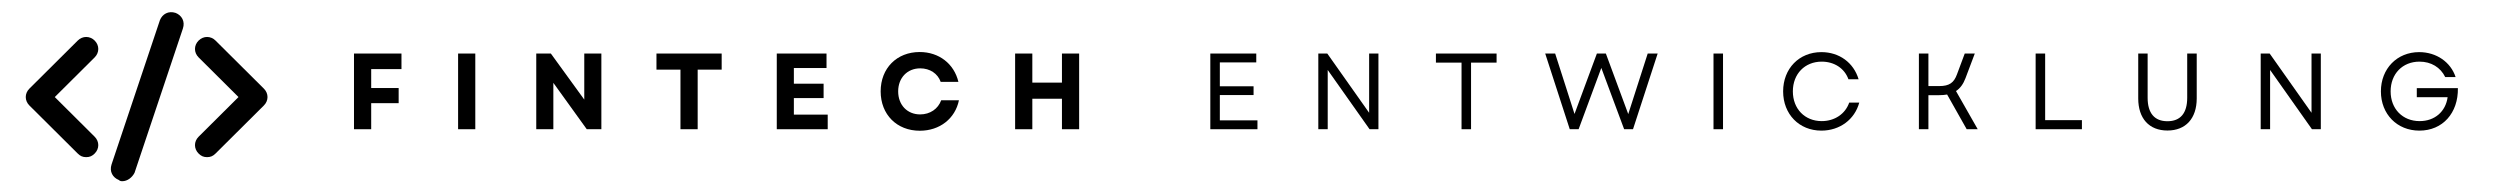 <svg xmlns="http://www.w3.org/2000/svg" xmlns:xlink="http://www.w3.org/1999/xlink" width="1040" zoomAndPan="magnify" viewBox="0 0 780 60" height="80" preserveAspectRatio="xMidYMid meet" version="1.0"><defs><g/><clipPath id="44ea6f11c4"><path d="M 34 3.281 L 58 3.281 L 58 56.531 L 34 56.531 Z M 34 3.281 " clip-rule="nonzero"/></clipPath></defs><g fill="#000000" fill-opacity="1"><g transform="translate(107.614, 40.317)"><g><path d="M 2.832 0 L 8.199 0 L 8.199 -8.129 L 16.766 -8.129 L 16.766 -12.852 L 8.199 -12.852 L 8.199 -18.758 L 17.645 -18.758 L 17.645 -23.613 L 2.832 -23.613 Z M 2.832 0 "/></g></g></g><g fill="#000000" fill-opacity="1"><g transform="translate(140.094, 40.317)"><g><path d="M 2.832 0 L 8.199 0 L 8.199 -23.613 L 2.832 -23.613 Z M 2.832 0 "/></g></g></g><g fill="#000000" fill-opacity="1"><g transform="translate(164.481, 40.317)"><g><path d="M 2.832 0 L 8.164 0 L 8.164 -14.473 L 18.59 0 L 23.145 0 L 23.145 -23.613 L 17.812 -23.613 L 17.812 -9.242 L 7.387 -23.613 L 2.832 -23.613 Z M 2.832 0 "/></g></g></g><g fill="#000000" fill-opacity="1"><g transform="translate(203.805, 40.317)"><g><path d="M 8.5 0 L 13.867 0 L 13.867 -18.59 L 21.355 -18.59 L 21.355 -23.613 L 1.012 -23.613 L 1.012 -18.59 L 8.5 -18.59 Z M 8.5 0 "/></g></g></g><g fill="#000000" fill-opacity="1"><g transform="translate(239.521, 40.317)"><g><path d="M 2.832 0 L 18.723 0 L 18.723 -4.555 L 8.164 -4.555 L 8.164 -9.715 L 17.441 -9.715 L 17.441 -14.203 L 8.164 -14.203 L 8.164 -19.094 L 18.352 -19.094 L 18.352 -23.613 L 2.832 -23.613 Z M 2.832 0 "/></g></g></g><g fill="#000000" fill-opacity="1"><g transform="translate(273.316, 40.317)"><g><path d="M 13.664 0.473 C 19.871 0.473 24.695 -3.305 25.875 -9.043 L 20.344 -9.043 C 19.363 -6.344 16.867 -4.621 13.766 -4.621 C 9.75 -4.621 6.914 -7.559 6.914 -11.809 C 6.914 -16.059 9.785 -18.992 13.797 -18.992 C 16.801 -18.992 19.262 -17.375 20.176 -14.777 L 25.707 -14.777 C 24.355 -20.445 19.633 -24.086 13.629 -24.086 C 6.477 -24.086 1.449 -19.027 1.449 -11.809 C 1.449 -4.59 6.477 0.473 13.664 0.473 Z M 13.664 0.473 "/></g></g></g><g fill="#000000" fill-opacity="1"><g transform="translate(313.887, 40.317)"><g><path d="M 17.441 0 L 22.805 0 L 22.805 -23.613 L 17.441 -23.613 L 17.441 -14.539 L 8.199 -14.539 L 8.199 -23.613 L 2.832 -23.613 L 2.832 0 L 8.199 0 L 8.199 -9.512 L 17.441 -9.512 Z M 17.441 0 "/></g></g></g><g fill="#000000" fill-opacity="1"><g transform="translate(352.874, 40.317)"><g/></g></g><g fill="#000000" fill-opacity="1"><g transform="translate(374.179, 40.317)"><g><path d="M 3.441 0 L 18.148 0 L 18.148 -2.766 L 6.41 -2.766 L 6.41 -10.66 L 16.934 -10.66 L 16.934 -13.395 L 6.41 -13.395 L 6.41 -20.848 L 17.777 -20.848 L 17.777 -23.613 L 3.441 -23.613 Z M 3.441 0 "/></g></g></g><g fill="#000000" fill-opacity="1"><g transform="translate(407.872, 40.317)"><g><path d="M 3.441 0 L 6.375 0 L 6.375 -18.488 L 19.434 0 L 22.199 0 L 22.199 -23.613 L 19.297 -23.613 L 19.297 -5.129 L 6.242 -23.613 L 3.441 -23.613 Z M 3.441 0 "/></g></g></g><g fill="#000000" fill-opacity="1"><g transform="translate(446.859, 40.317)"><g><path d="M 9.141 0 L 12.109 0 L 12.109 -20.781 L 20.074 -20.781 L 20.074 -23.613 L 1.148 -23.613 L 1.148 -20.781 L 9.141 -20.781 Z M 9.141 0 "/></g></g></g><g fill="#000000" fill-opacity="1"><g transform="translate(481.463, 40.317)"><g><path d="M 8.301 0 L 11.066 0 L 18.148 -19.129 L 22.062 -8.602 L 25.27 0 L 28.035 0 L 35.727 -23.613 L 32.621 -23.613 L 26.551 -4.723 L 19.566 -23.613 L 16.766 -23.613 L 9.785 -4.758 L 7.016 -13.426 L 3.746 -23.613 L 0.641 -23.613 Z M 8.301 0 "/></g></g></g><g fill="#000000" fill-opacity="1"><g transform="translate(531.172, 40.317)"><g><path d="M 3.441 0 L 6.41 0 L 6.41 -23.613 L 3.441 -23.613 Z M 3.441 0 "/></g></g></g><g fill="#000000" fill-opacity="1"><g transform="translate(554.379, 40.317)"><g><path d="M 13.898 0.438 C 19.633 0.438 24.289 -3.035 25.707 -8.301 L 22.57 -8.301 C 21.355 -4.758 18.016 -2.531 14 -2.531 C 8.738 -2.531 4.992 -6.344 4.992 -11.809 C 4.992 -17.273 8.738 -21.086 14 -21.086 C 17.914 -21.086 21.117 -18.992 22.332 -15.586 L 25.504 -15.586 C 23.953 -20.781 19.465 -24.055 13.898 -24.055 C 6.949 -24.055 1.957 -18.926 1.957 -11.809 C 1.957 -4.688 6.949 0.438 13.898 0.438 Z M 13.898 0.438 "/></g></g></g><g fill="#000000" fill-opacity="1"><g transform="translate(595.254, 40.317)"><g><path d="M 3.441 0 L 6.41 0 L 6.41 -10.625 L 9.785 -10.625 C 10.695 -10.625 11.504 -10.695 12.246 -10.828 L 18.352 0 L 21.793 0 L 15.012 -11.91 C 16.363 -12.785 17.305 -14.137 17.98 -15.922 L 20.883 -23.613 L 17.746 -23.613 L 15.316 -17.105 C 14.371 -14.539 12.988 -13.461 9.785 -13.461 L 6.41 -13.461 L 6.41 -23.613 L 3.441 -23.613 Z M 3.441 0 "/></g></g></g><g fill="#000000" fill-opacity="1"><g transform="translate(631.678, 40.317)"><g><path d="M 3.441 0 L 17.879 0 L 17.879 -2.832 L 6.41 -2.832 L 6.41 -23.613 L 3.441 -23.613 Z M 3.441 0 "/></g></g></g><g fill="#000000" fill-opacity="1"><g transform="translate(663.956, 40.317)"><g><path d="M 12.281 0.406 C 17.98 0.406 21.422 -3.34 21.422 -9.613 L 21.422 -23.613 L 18.453 -23.613 L 18.453 -9.816 C 18.453 -4.992 16.328 -2.496 12.281 -2.496 C 8.266 -2.496 6.105 -4.992 6.105 -9.816 L 6.105 -23.613 L 3.172 -23.613 L 3.172 -9.613 C 3.172 -3.34 6.578 0.406 12.281 0.406 Z M 12.281 0.406 "/></g></g></g><g fill="#000000" fill-opacity="1"><g transform="translate(701.897, 40.317)"><g><path d="M 3.441 0 L 6.375 0 L 6.375 -18.488 L 19.434 0 L 22.199 0 L 22.199 -23.613 L 19.297 -23.613 L 19.297 -5.129 L 6.242 -23.613 L 3.441 -23.613 Z M 3.441 0 "/></g></g></g><g fill="#000000" fill-opacity="1"><g transform="translate(740.884, 40.317)"><g><path d="M 13.965 0.438 C 21.219 0.438 26.113 -5.059 25.977 -12.82 L 13.156 -12.82 L 13.156 -9.984 L 22.773 -9.984 C 22.164 -5.531 18.789 -2.531 14.035 -2.531 C 8.738 -2.531 4.992 -6.344 4.992 -11.809 C 4.992 -17.273 8.703 -21.086 14 -21.086 C 17.645 -21.086 20.547 -19.297 22.031 -16.262 L 25.27 -16.262 C 23.75 -20.918 19.297 -24.055 13.898 -24.055 C 6.984 -24.055 1.957 -18.891 1.957 -11.809 C 1.957 -4.688 7.016 0.438 13.965 0.438 Z M 13.965 0.438 "/></g></g></g><path fill="#000000" d="M 26.895 49.031 C 25.762 49.031 25.008 48.656 24.254 47.906 L 9.168 32.906 C 7.66 31.406 7.66 29.156 9.168 27.656 L 24.254 12.656 C 25.762 11.156 28.023 11.156 29.535 12.656 C 31.043 14.156 31.043 16.406 29.535 17.906 L 17.09 30.281 L 29.535 42.656 C 31.043 44.156 31.043 46.406 29.535 47.906 C 28.777 48.656 28.023 49.031 26.895 49.031 Z M 26.895 49.031 " fill-opacity="1" fill-rule="nonzero"/><path fill="#000000" d="M 64.605 49.031 C 63.477 49.031 62.723 48.656 61.965 47.906 C 60.457 46.406 60.457 44.156 61.965 42.656 L 74.41 30.281 L 61.965 17.906 C 60.457 16.406 60.457 14.156 61.965 12.656 C 63.477 11.156 65.738 11.156 67.246 12.656 L 82.332 27.656 C 83.84 29.156 83.84 31.406 82.332 32.906 L 67.246 47.906 C 66.492 48.656 65.738 49.031 64.605 49.031 Z M 64.605 49.031 " fill-opacity="1" fill-rule="nonzero"/><g clip-path="url(#44ea6f11c4)"><path fill="#000000" d="M 38.207 56.531 C 37.832 56.531 37.453 56.531 37.074 56.156 C 35.191 55.406 34.059 53.531 34.812 51.281 L 49.898 6.281 C 50.652 4.406 52.539 3.281 54.801 4.031 C 56.688 4.781 57.816 6.656 57.062 8.906 L 41.98 53.906 C 41.223 55.406 39.715 56.531 38.207 56.531 Z M 38.207 56.531 " fill-opacity="1" fill-rule="nonzero"/></g></svg>